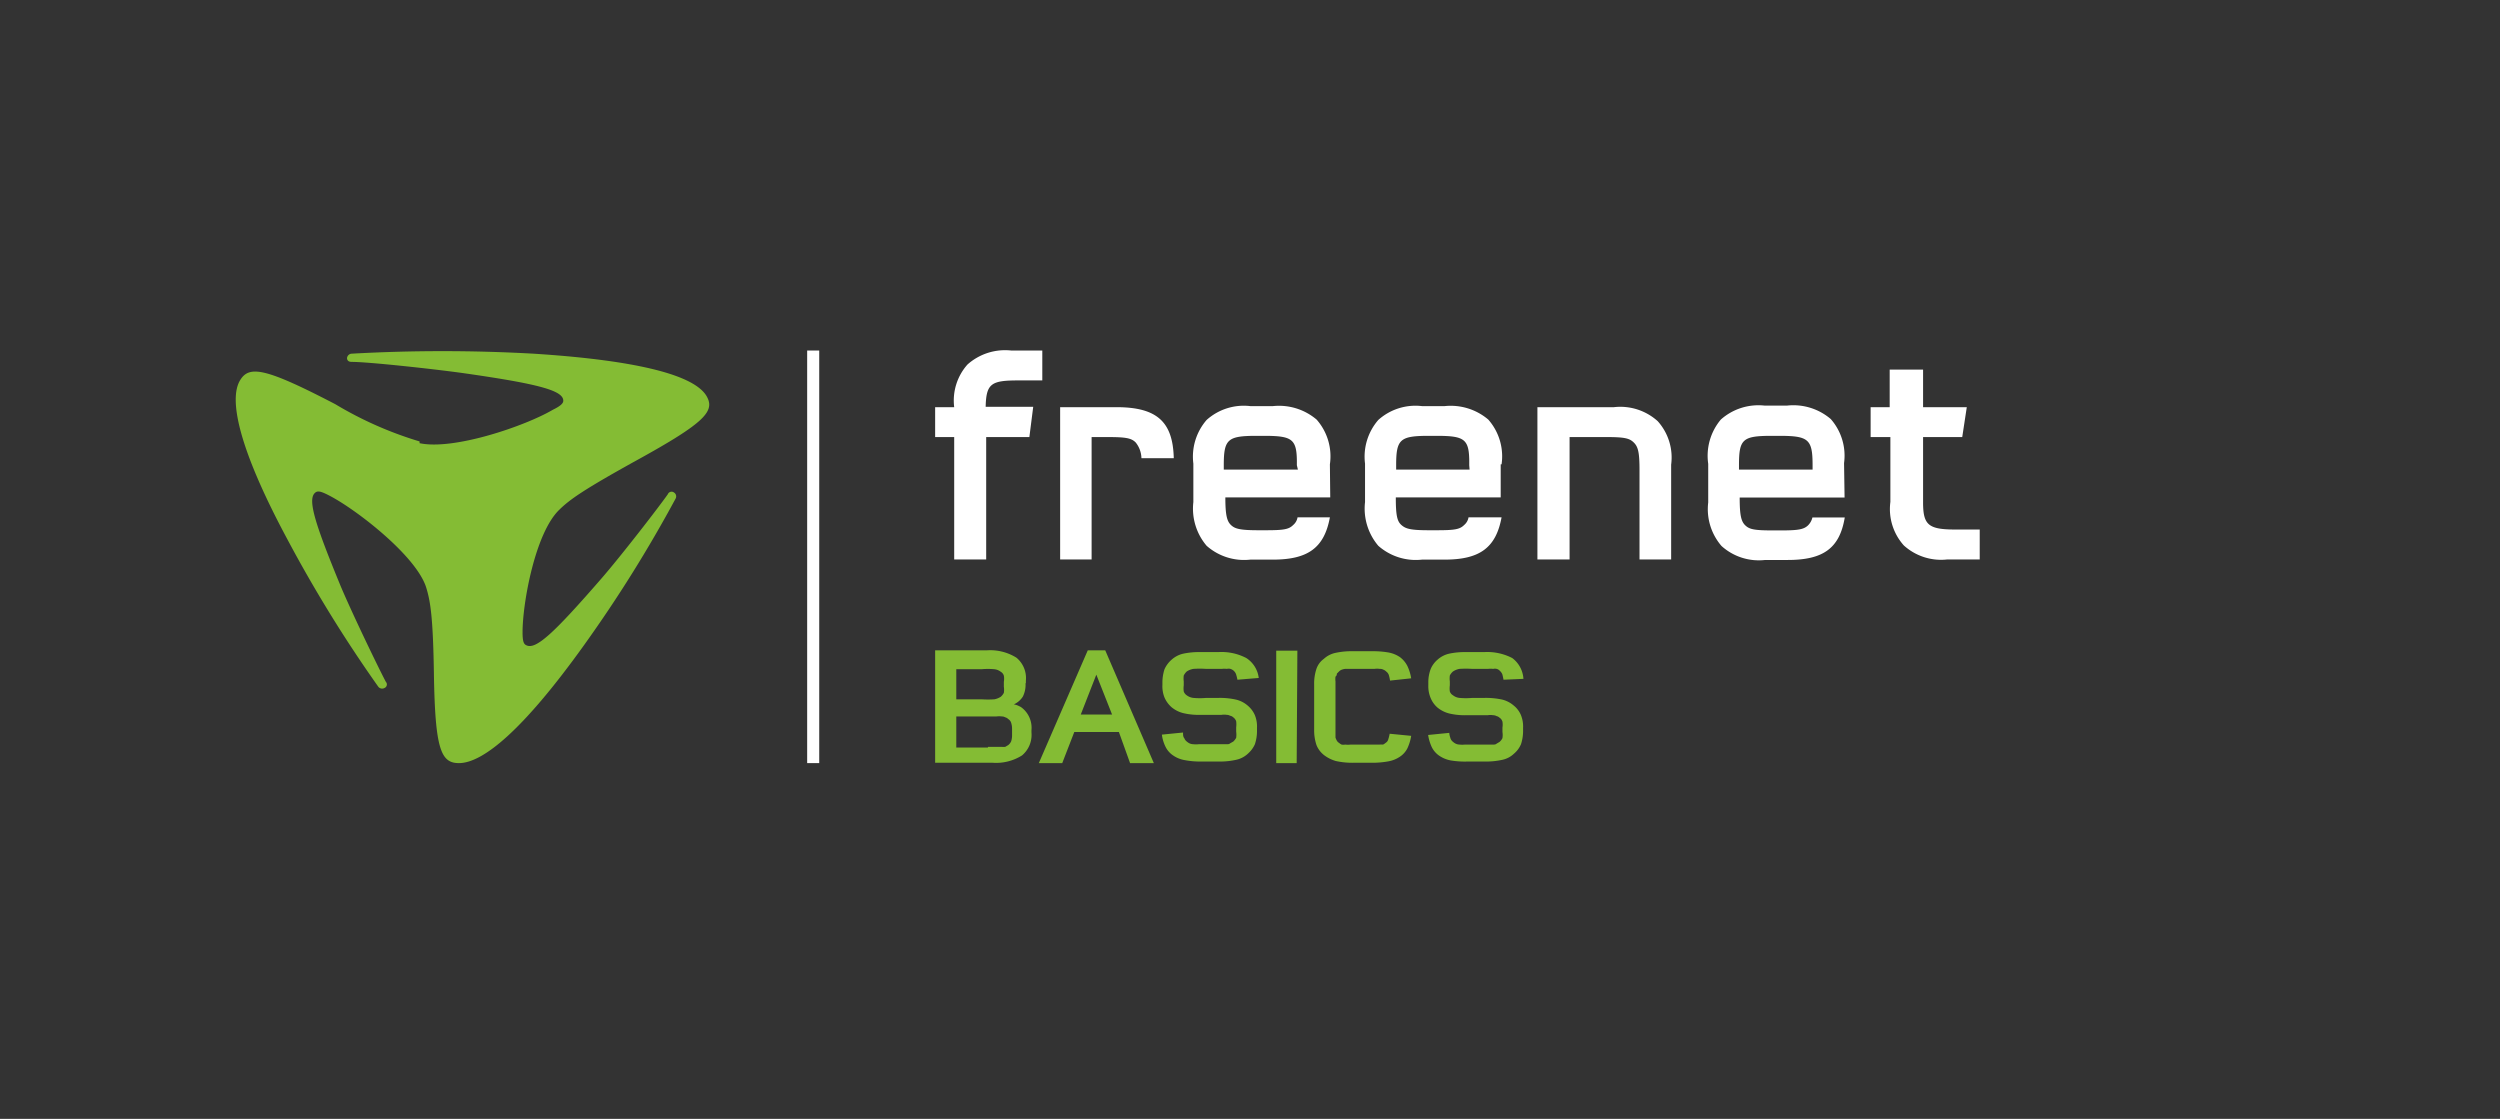<?xml version="1.0" encoding="UTF-8" standalone="no"?>
<svg xmlns="http://www.w3.org/2000/svg" id="LOGO" viewBox="0 0 143 64">
  <rect x="0" y="0" width="143" height="64" fill="#333333" stroke="none"/>
  <defs>
    <style>.cls-1,.cls-3{fill:#84bc34;}.cls-1{fill-opacity:0;}.cls-2{fill:#fff;}</style>
  </defs>
  <g id="HG">
    <rect class="cls-1" height="64" width="143"/>
  </g>
  <g id="Text">
    <path class="cls-2" d="M101.77,24.93h-.42c-1.68,0-1.88.19-1.88,1.68v.25h4.21v-.25c0-1.49-.23-1.68-1.91-1.68m3.74,3.53h-6c0,1,.08,1.36.32,1.59s.52.29,1.59.29h.42c1,0,1.33-.05,1.58-.29a.94.94,0,0,0,.25-.45h1.85c-.29,1.76-1.23,2.43-3.26,2.43h-1.29a3.18,3.18,0,0,1-2.5-.8,3.22,3.22,0,0,1-.76-2.49V26.53A3.22,3.22,0,0,1,98.43,24a3.23,3.23,0,0,1,2.5-.8h1.29a3.29,3.29,0,0,1,2.5.77,3.17,3.17,0,0,1,.76,2.52ZM113.18,32h-1.79a3.17,3.17,0,0,1-2.49-.8,3.11,3.11,0,0,1-.77-2.49V25H107V23.29h1.09V21.14H110v2.15h2.5L112.24,25H110v3.74c0,1.31.32,1.55,1.88,1.55h1.36V32ZM92.32,23.29a3.19,3.19,0,0,1,2.5.8,3.11,3.11,0,0,1,.77,2.49V32H93.78V26.91c0-1-.07-1.34-.32-1.59S92.94,25,91.88,25h-2.1v7H87.94V23.29Z" id="net"/>
    <path class="cls-2" d="M58.88,25H56.41v7H54.58V25H53.49V23.29h1.09a3.1,3.1,0,0,1,.76-2.44,3.23,3.23,0,0,1,2.5-.8h1.78v1.71H58.26c-1.56,0-1.85.17-1.88,1.51H59.1Z" id="free"/>
    <path class="cls-2" d="M85.89,26.56A3.18,3.18,0,0,0,85.13,24a3.32,3.32,0,0,0-2.5-.77H81.34a3.18,3.18,0,0,0-2.5.79,3.2,3.2,0,0,0-.76,2.5v2.2a3.28,3.28,0,0,0,.76,2.5,3.23,3.23,0,0,0,2.5.79h1.29c2,0,2.94-.67,3.26-2.42H84a.73.73,0,0,1-.25.44c-.25.25-.54.3-1.58.3h-.42c-1.07,0-1.34-.08-1.59-.3s-.32-.57-.32-1.58h6V26.56Zm-1.83.3h-4.2v-.25c0-1.49.22-1.68,1.88-1.68h.42c1.68,0,1.9.19,1.88,1.68Z"/>
    <path class="cls-2" d="M76.07,26.56A3.18,3.18,0,0,0,75.31,24a3.32,3.32,0,0,0-2.5-.77H71.52a3.18,3.18,0,0,0-2.5.79,3.2,3.2,0,0,0-.76,2.5v2.2a3.28,3.28,0,0,0,.76,2.5,3.23,3.23,0,0,0,2.5.79h1.29c2,0,2.94-.67,3.26-2.42H74.22a.73.73,0,0,1-.25.44c-.25.25-.54.3-1.58.3H72c-1.07,0-1.36-.08-1.59-.3s-.32-.57-.32-1.58h6Zm-1.83.3H70v-.25c0-1.49.22-1.68,1.88-1.68h.42c1.68,0,1.9.19,1.88,1.68Z"/>
    <path class="cls-2" d="M60.64,32V23.29h3.21c2.35,0,3.24.85,3.29,2.92H65.29a1.49,1.49,0,0,0-.32-.89c-.25-.27-.6-.32-1.64-.32h-.89v7h-1.8Z"/>
    <path class="cls-3" d="M58.66,39.08a1.52,1.52,0,0,1-.15.76,1.18,1.18,0,0,1-.52.45,1,1,0,0,1,.3.1.69.69,0,0,1,.17.1A1.46,1.46,0,0,1,59,41.77v.13a1.53,1.53,0,0,1-.54,1.31,2.78,2.78,0,0,1-1.68.42H53.49V37.2h2.94a2.83,2.83,0,0,1,1.71.42,1.51,1.51,0,0,1,.54,1.31v.15ZM56.14,40a5.4,5.4,0,0,0,.74,0,1,1,0,0,0,.37-.15.77.77,0,0,0,.17-.22,1.13,1.13,0,0,0,0-.35V39a1,1,0,0,0,0-.35.38.38,0,0,0-.17-.22.73.73,0,0,0-.37-.15,4.14,4.14,0,0,0-.74,0H54.7V40h1.44Zm.37,2.72H57c.12,0,.22,0,.3,0a1,1,0,0,0,.2,0l.17-.1a.57.57,0,0,0,.17-.22,1.13,1.13,0,0,0,.05-.35V41.7a1.13,1.13,0,0,0-.05-.35.38.38,0,0,0-.17-.22.37.37,0,0,0-.17-.1.42.42,0,0,0-.2-.05,1.32,1.32,0,0,0-.3,0H54.7v1.78h1.81Z"/>
    <path class="cls-3" d="M61.45,41.87l-.69,1.78H59.42l2.8-6.45h1L66,43.65H64.64L64,41.87Zm2.16-1-.9-2.28-.89,2.28Z"/>
    <path class="cls-3" d="M70.78,38.88a2.45,2.45,0,0,0-.08-.32.5.5,0,0,0-.32-.3.39.39,0,0,0-.2,0,1.19,1.19,0,0,0-.29,0H69a5.59,5.59,0,0,0-.74,0,1,1,0,0,0-.38.15.85.85,0,0,0-.17.23,1.37,1.37,0,0,0,0,.34v.22a1.31,1.31,0,0,0,0,.35.43.43,0,0,0,.17.22.76.76,0,0,0,.38.15,4,4,0,0,0,.74,0h.71a4.25,4.25,0,0,1,1,.1,1.58,1.58,0,0,1,.67.35,1.47,1.47,0,0,1,.4.54,1.73,1.73,0,0,1,.12.72v.22a2.41,2.41,0,0,1-.12.72,1.56,1.56,0,0,1-.4.54,1.4,1.4,0,0,1-.67.35,4.25,4.25,0,0,1-1,.1h-1a4.77,4.77,0,0,1-.94-.08,1.65,1.65,0,0,1-.67-.27,1.27,1.27,0,0,1-.42-.47,2.18,2.18,0,0,1-.22-.72l1.21-.12c0,.12,0,.25.07.32a.43.43,0,0,0,.15.2.65.65,0,0,0,.15.1.55.55,0,0,0,.22.05,1.37,1.37,0,0,0,.3,0h1.31l.3,0c.07,0,.14,0,.19-.05l.18-.1a.82.82,0,0,0,.17-.22,1.38,1.38,0,0,0,0-.35v-.25a1.44,1.44,0,0,0,0-.34.45.45,0,0,0-.17-.23.34.34,0,0,0-.18-.09.38.38,0,0,0-.19-.05.89.89,0,0,0-.3,0H68.68a3.85,3.85,0,0,1-1-.1,1.69,1.69,0,0,1-.67-.34,1.59,1.59,0,0,1-.4-.55,1.73,1.73,0,0,1-.12-.72V39a2.47,2.47,0,0,1,.12-.72,1.56,1.56,0,0,1,.4-.54,1.49,1.49,0,0,1,.67-.35,4.36,4.36,0,0,1,1-.09h1a3.06,3.06,0,0,1,1.61.34A1.58,1.58,0,0,1,72,38.78Z"/>
    <path class="cls-3" d="M74.17,43.65H73V37.22h1.21Z"/>
    <path class="cls-3" d="M80.72,42.09a2.66,2.66,0,0,1-.22.72,1.27,1.27,0,0,1-.42.47,1.71,1.71,0,0,1-.67.27,5.07,5.07,0,0,1-.94.08H77.41a4.3,4.3,0,0,1-1-.1,2,2,0,0,1-.69-.35,1.37,1.37,0,0,1-.42-.57,2.66,2.66,0,0,1-.13-.89V39.15a2.66,2.66,0,0,1,.13-.89,1.17,1.17,0,0,1,.42-.57,1.42,1.42,0,0,1,.69-.35,4.36,4.36,0,0,1,1-.09h1.06a5.15,5.15,0,0,1,.94.07,1.71,1.71,0,0,1,.67.27,1.46,1.46,0,0,1,.42.5,2.58,2.58,0,0,1,.22.71l-1.21.13a2,2,0,0,0-.07-.32.43.43,0,0,0-.15-.2.44.44,0,0,0-.15-.1.42.42,0,0,0-.22-.05,1,1,0,0,0-.3,0H77.26c-.12,0-.22,0-.32,0a.83.83,0,0,0-.2.05.44.44,0,0,0-.15.1l-.12.12s0,.13-.08.17a1.1,1.1,0,0,0,0,.28v2.94c0,.1,0,.2,0,.27a1.05,1.05,0,0,0,.08.18.34.34,0,0,0,.12.12.65.65,0,0,0,.15.1.53.53,0,0,0,.2,0,1.47,1.47,0,0,0,.32,0h1.33l.3,0a2.25,2.25,0,0,1,.22,0,.65.65,0,0,0,.15-.1.33.33,0,0,0,.15-.2,3,3,0,0,0,.08-.32Z"/>
    <path class="cls-3" d="M86,38.88a2.74,2.74,0,0,0-.07-.32.62.62,0,0,0-.15-.2.37.37,0,0,0-.17-.1.42.42,0,0,0-.2,0,1.32,1.32,0,0,0-.3,0h-.89a5.72,5.72,0,0,0-.74,0,1,1,0,0,0-.37.15.73.73,0,0,0-.18.23,1.37,1.37,0,0,0,0,.34v.22a1.31,1.31,0,0,0,0,.35.4.4,0,0,0,.18.22.73.73,0,0,0,.37.15,4.06,4.06,0,0,0,.74,0h.72a4.36,4.36,0,0,1,1,.1,1.6,1.6,0,0,1,.66.35,1.37,1.37,0,0,1,.4.54,1.73,1.73,0,0,1,.12.72v.22a2.41,2.41,0,0,1-.12.72,1.44,1.44,0,0,1-.4.54,1.37,1.37,0,0,1-.66.35,4.36,4.36,0,0,1-1,.1h-1A4.91,4.91,0,0,1,83,43.5a1.71,1.71,0,0,1-.67-.27,1.27,1.27,0,0,1-.42-.47,2.45,2.45,0,0,1-.22-.72l1.21-.12c0,.12.05.25.07.32a.43.43,0,0,0,.15.2.65.65,0,0,0,.15.1.55.55,0,0,0,.22.05,1.42,1.42,0,0,0,.3,0h1.31l.3,0c.07,0,.15,0,.2-.05l.17-.1a.65.65,0,0,0,.17-.22,1.13,1.13,0,0,0,0-.35v-.25a1.06,1.06,0,0,0,0-.34.4.4,0,0,0-.17-.23.35.35,0,0,0-.17-.09.42.42,0,0,0-.2-.05.89.89,0,0,0-.3,0H83.89a3.85,3.85,0,0,1-1-.1,1.76,1.76,0,0,1-.67-.34,1.45,1.45,0,0,1-.39-.55,1.74,1.74,0,0,1-.13-.72V39a2.18,2.18,0,0,1,.13-.72,1.42,1.42,0,0,1,.39-.54,1.49,1.49,0,0,1,.67-.35,4.36,4.36,0,0,1,1-.09h1a3.11,3.11,0,0,1,1.61.34,1.6,1.6,0,0,1,.64,1.19Z"/>
  </g>
  <g id="Pipe">
    <rect class="cls-2" height="23.6" id="Trennstrich" width="0.69" x="46.17" y="20.05"/>
  </g>
  <g id="Blade">
    <path class="cls-3" d="M24,25.25a21.18,21.18,0,0,1-4.82-2.13c-4-2.08-4.92-2.23-5.44-1.38-.69,1.11-.05,4,2.72,9.15a78.15,78.15,0,0,0,5.17,8.38.28.28,0,0,0,.37.08.22.22,0,0,0,.07-.35c-.42-.79-1.9-3.86-2.57-5.44-1.58-3.83-1.95-5.12-1.41-5.42.15-.07.35,0,.79.23,1.54.81,4.9,3.41,5.49,5.21.25.8.4,1.71.45,5,.07,4.28.4,5.07,1.43,5.07,1.39,0,3.71-1.93,7.18-6.78a77.29,77.29,0,0,0,5.22-8.36.26.26,0,0,0-.1-.34.23.23,0,0,0-.35.1c-.52.74-2.62,3.46-3.78,4.8-2.77,3.19-3.79,4.13-4.33,3.83-.15-.07-.2-.27-.2-.74,0-1.66.72-5.67,2.1-7,.6-.59,1.41-1.16,4.41-2.82,4-2.2,4.52-2.84,4-3.71-.69-1.11-3.63-2-9.89-2.4a93.44,93.44,0,0,0-10.39,0,.28.28,0,0,0-.27.25c0,.12.07.22.27.22.94,0,4.55.39,6.36.64,4.35.62,5.74,1,5.74,1.58,0,.15-.15.3-.6.52-1.56.92-5.66,2.33-7.62,1.91" id="Würfel"/>
  </g>
</svg>
